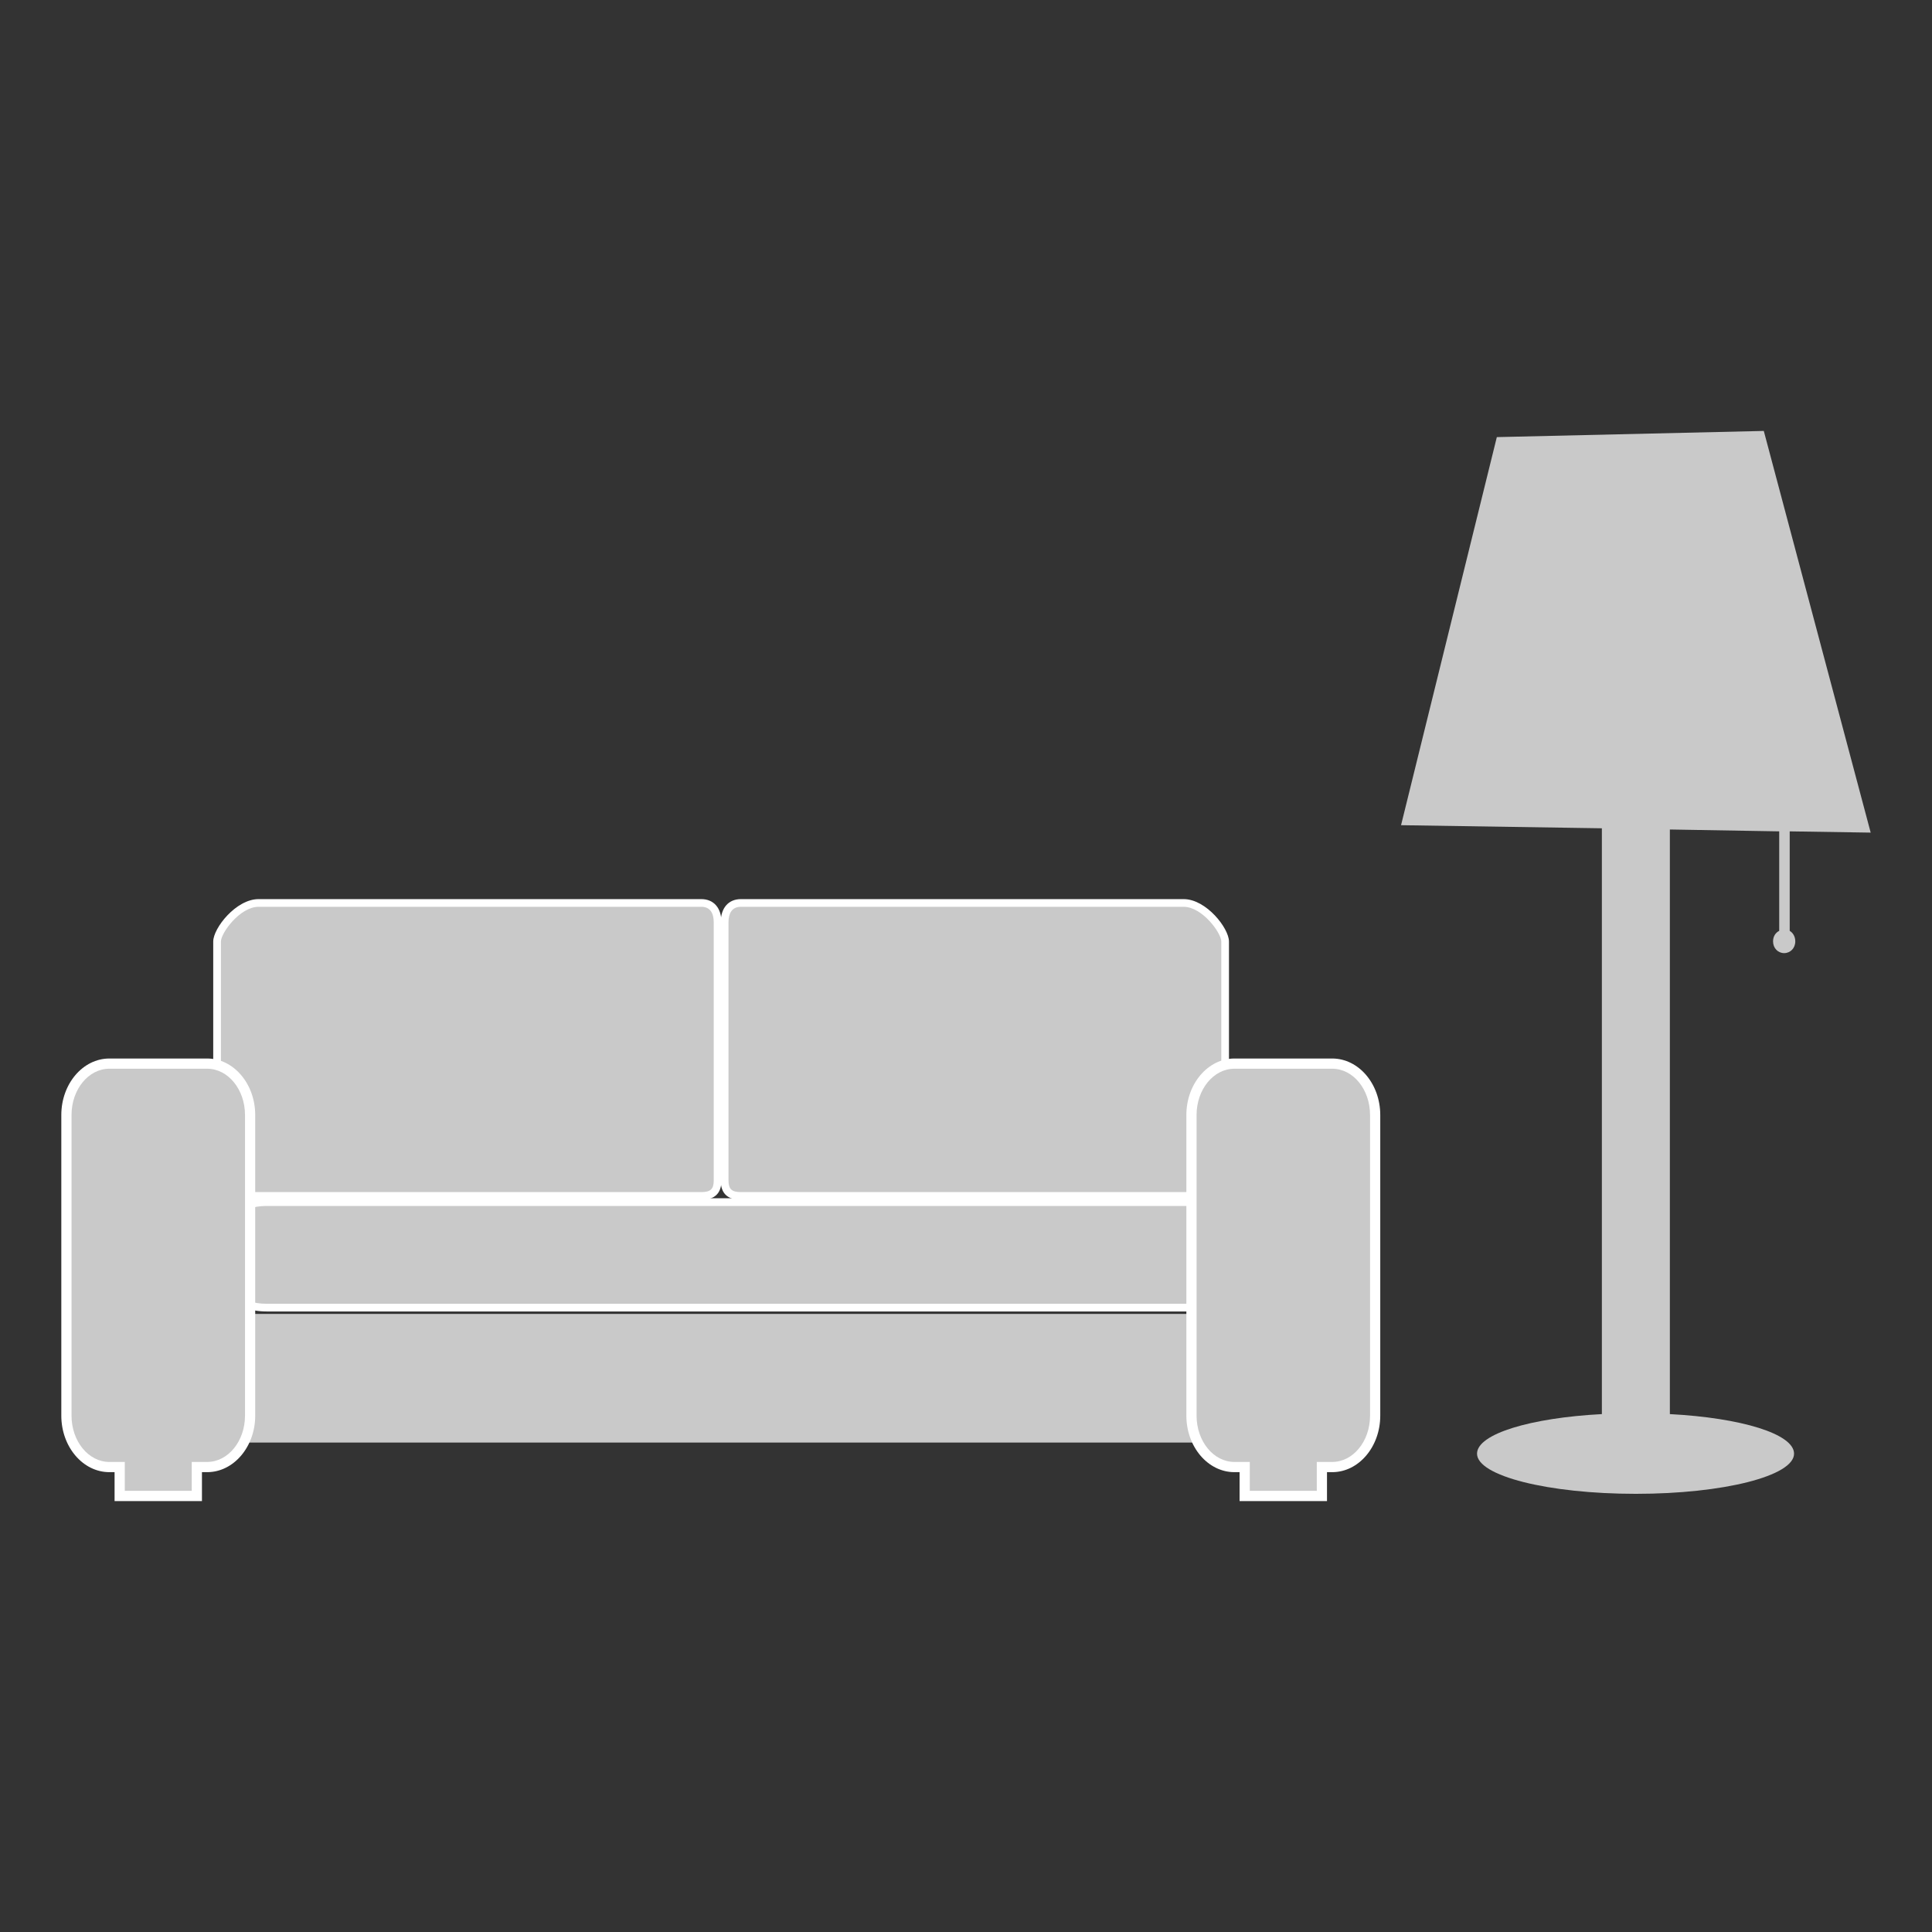 <?xml version="1.0" encoding="utf-8"?>
<!-- Generator: Adobe Illustrator 17.1.0, SVG Export Plug-In . SVG Version: 6.00 Build 0)  -->
<!DOCTYPE svg PUBLIC "-//W3C//DTD SVG 1.1//EN" "http://www.w3.org/Graphics/SVG/1.1/DTD/svg11.dtd">
<svg version="1.1" width="800" height="800" id="圖層_1" xmlns="http://www.w3.org/2000/svg" xmlns:xlink="http://www.w3.org/1999/xlink" x="0px" y="0px"
	 viewBox="0 0 800 800" enable-background="new 0 0 800 800" xml:space="preserve">
<rect x="0" y="0" width="800" height="800" fill="#333333" stroke="none"/>
<g id="_x31_" display="none">
	<path display="inline" fill="#FFAB4D" d="M558.008,321.001c0-109.136-114.929-197.518-256.767-197.518
		S44.474,211.864,44.474,321.001c0,42.337,17.41,81.339,46.912,113.564c-16.541,37.276-43.821,66.905-44.191,67.276
		c-2.722,2.838-3.453,7.042-1.853,10.738c1.598,3.706,5.062,5.93,9.011,5.93c45.175,0,82.589-15.197,109.498-30.869
		c39.753,19.379,86.782,30.869,137.39,30.869C443.079,518.509,558.008,430.117,558.008,321.001z M708.615,592.573
		c29.503-32.098,46.911-71.227,46.911-113.575c0-82.578-66.047-153.316-159.618-182.819c1.113,8.153,1.599,16.413,1.599,24.821
		c0,130.719-132.943,237.008-296.267,237.008c-13.332,0-26.294-0.986-39.129-2.341c38.885,70.973,130.232,120.85,236.637,120.85
		c50.618,0,97.646-11.363,137.401-30.858c26.908,15.673,64.321,30.858,109.496,30.858c3.95,0,7.53-2.351,9.012-5.93
		c1.609-3.58,0.867-7.773-1.853-10.738C752.435,659.478,725.156,629.976,708.615,592.573z"/>
</g>
<g id="_x32_" display="none">
	<path display="inline" fill="#B7B7B7" d="M250.797,256.314c-68.495,0-124.223,55.728-124.223,124.223
		c0,68.495,55.727,124.224,124.223,124.224c68.504,0,124.232-55.728,124.232-124.224
		C375.029,312.042,319.301,256.314,250.797,256.314z M250.797,489.309c-59.975,0-108.773-48.798-108.773-108.773
		c0-59.974,48.798-108.772,108.773-108.772c59.983,0,108.781,48.798,108.781,108.772
		C359.578,440.511,310.78,489.309,250.797,489.309z"/>
	<path display="inline" fill="#B7B7B7" d="M371.507,197.597c57.475,37.35,92.789,100.601,94.467,168.956
		c0.148,6.301,5.305,11.447,11.571,11.447c0.105,0,0.191,0,0.305,0c6.397,0,11.448-5.618,11.299-12.023
		c-1.869-75.993-41.125-146.222-105.014-187.741c-5.366-3.486-12.541-2.012-16.036,3.363
		C364.611,186.964,366.133,194.11,371.507,197.597z"/>
	<path display="inline" fill="#B7B7B7" d="M440.925,482l-0.477-127.223c-8.031-97.981-91.33-174.674-189.651-174.674
		S69.177,256.729,61.129,355.312L60.817,441H31v131h29.343h-0.001h365.442h15.477H754v52h15v-52.091v-44.848V482H440.925z
		 M75.845,556l0.708-200.082c7.375-90.028,83.911-160.428,174.244-160.428s166.877,70.342,174.226,159.767L425.758,556H75.845z
		 M754,556h-34v-29h-15v29h-17v-10h-15v10h-28v-29h-15v29h-21v-10h-16v10h-28v-29h-15v29h-21v-10h-16v10h-28v-29h-15v29h-29v-58h313
		v29.061V556z"/>
</g>
<path id="_x33_" display="none" fill="#C9C9C9" d="M215.972,384.987l169.014-168.978l-55.402-55.403l-77.464,77.453
	c-3.867,3.891-10.17,3.891-14.061,0.024v-0.024l-14.085-14.085c-3.891-3.891-3.891-10.194,0-14.072l77.441-77.453l-42.229-42.253
	c-15.562-15.562-40.777-15.562-56.338,0L90.196,202.847c-15.562,15.562-15.562,40.777,0,56.339L215.972,384.987L215.972,384.987z
	 M703.81,238.305c23.564-23.553,23.54-61.731,0-85.295L646.98,96.179c-23.54-23.553-61.756-23.553-85.32,0l-57.791,57.779
	l142.151,142.151L703.81,238.305L703.81,238.305z M475.453,182.386l-372.97,372.92L78.918,690.218
	c-3.177,18.197,12.68,34.054,30.903,30.854l134.911-23.664l372.872-372.871L475.453,182.386z M709.818,540.828l-42.253-42.254
	L590.1,576.04c-3.89,3.891-10.17,3.891-14.061,0l-14.085-14.085c-3.891-3.891-3.891-10.194,0-14.085l77.466-77.441l-55.427-55.427
	L414.978,583.968l125.851,125.825c15.561,15.562,40.775,15.562,56.338,0l112.651-112.639
	C725.38,581.605,725.38,556.39,709.818,540.828L709.818,540.828z"/>
<g id="_x34_" display="none">
	<path display="inline" fill="#C9C9C9" d="M83.52,292.455c-2.419,0-4.84-0.903-6.715-2.717c-3.835-3.709-3.936-9.825-0.227-13.659
		L258.545,87.974c3.71-3.835,9.826-3.935,13.659-0.227c3.835,3.709,3.936,9.825,0.227,13.659L90.464,289.511
		C88.569,291.47,86.046,292.455,83.52,292.455z"/>
	<path display="inline" fill="#C9C9C9" d="M703.558,714.97H69.076c-5.335,0-9.66-4.325-9.66-9.66c0-5.335,4.325-9.66,9.66-9.66
		h634.482c5.334,0,9.66,4.325,9.66,9.66C713.218,710.645,708.892,714.97,703.558,714.97z"/>
	<g display="inline">
		<path fill="#C9C9C9" d="M707.223,710.993L214.573,556.577l-97.134-236.758l189.602-202.647l263.709,89.075l169.834,472.149
			L707.223,710.993z M229.005,540.853l472.977,148.25l16.22-15.85L555.728,221.566l-243.081-82.108L140.02,323.961L229.005,540.853z
			"/>
		<path fill="#C9C9C9" d="M430.311,476.95c-33.731,0-61.173-27.449-61.173-61.188c0-33.718,27.442-61.15,61.173-61.15
			c33.718,0,61.149,27.431,61.149,61.15C491.461,449.501,464.03,476.95,430.311,476.95z M430.311,373.932
			c-23.078,0-41.854,18.765-41.854,41.83c0,23.086,18.775,41.869,41.854,41.869c23.065,0,41.83-18.783,41.83-41.869
			C472.141,392.697,453.377,373.932,430.311,373.932z"/>
		
			<rect x="419.94" y="560.344" transform="matrix(0.733 0.68 -0.68 0.733 545.427 -250.425)" fill="#C9C9C9" width="343.944" height="19.319"/>
	</g>
</g>
<g id="_x35_" display="none">
	<g display="inline">
		<path fill="#C9C9C9" d="M672.569,722.952c0,2.75-2.25,5-5,5H132.431c-2.75,0-5-2.25-5-5V77.048c0-2.75,2.25-5,5-5h535.138
			c2.75,0,5,2.25,5,5V722.952z"/>
	</g>
	<g display="inline">
		<g>
			<g>
				<rect x="208.826" y="339.393" fill="#FFFFFF" width="113.362" height="47.774"/>
				<rect x="343.835" y="339.393" fill="#FFFFFF" width="113.362" height="47.774"/>
				<rect x="478.83" y="339.393" fill="#FFFFFF" width="113.375" height="47.774"/>
			</g>
			<g>
				<rect x="208.826" y="426.629" fill="#FFFFFF" width="113.362" height="47.773"/>
				<rect x="343.835" y="426.629" fill="#FFFFFF" width="113.362" height="47.773"/>
				<rect x="478.83" y="426.629" fill="#FFFFFF" width="113.375" height="47.773"/>
			</g>
			<g>
				<rect x="207.782" y="513.865" fill="#FFFFFF" width="113.375" height="47.773"/>
				<rect x="342.804" y="513.865" fill="#FFFFFF" width="113.362" height="47.773"/>
			</g>
			<rect x="499.904" y="513.865" fill="#FFFFFF" width="92.301" height="135.009"/>
			<g>
				<rect x="207.782" y="601.101" fill="#FFFFFF" width="113.375" height="47.773"/>
				<rect x="342.804" y="601.101" fill="#FFFFFF" width="113.362" height="47.773"/>
			</g>
		</g>
		<rect x="200.185" y="151.127" fill="#FFFFFF" width="399.63" height="134.652"/>
	</g>
</g>
<g id="_x36_" display="none">
	<path display="inline" fill="#B7B7B7" d="M659.586,660.653H140.415c-5.737,0-10.387-4.65-10.387-10.387V509.627
		c0-5.737,4.65-10.387,10.387-10.387h206.806V338.274l-6.45-8.533c-27.368-33.36-54.047-69.994-54.047-118.468
		c0-69.31,56.382-125.698,125.685-125.698c69.304,0,125.686,56.388,125.686,125.698c0,46.268-22.768,78.447-54.944,118.836
		l-5.553,7.245V499.24h181.988c5.737,0,10.387,4.65,10.387,10.387v140.639C669.973,656.003,665.323,660.653,659.586,660.653z
		 M150.802,639.879h498.397V520.014H467.211c-5.737,0-10.387-4.65-10.387-10.387V333.832c0-2.285,0.753-4.505,2.143-6.318
		l7.755-10.119c0.039-0.052,0.08-0.103,0.121-0.154c30.492-38.27,50.478-66.322,50.478-105.967
		c0-57.855-47.063-104.924-104.912-104.924s-104.911,47.069-104.911,104.924c0,41.725,23.397,73.688,49.462,105.449
		c0.088,0.107,0.174,0.215,0.256,0.326l8.677,11.478c1.363,1.803,2.101,4.003,2.101,6.264v174.838
		c0,5.737-4.65,10.387-10.387,10.387H150.802V639.879z"/>
	<g display="inline">
		<rect x="93.878" y="629.579" fill="#FFFFFF" width="612.244" height="74.458"/>
		<path fill="#B7B7B7" d="M706.122,714.425H93.878c-5.737,0-10.387-4.65-10.387-10.387V629.58c0-5.737,4.65-10.387,10.387-10.387
			h612.244c5.737,0,10.387,4.65,10.387,10.387v74.458C716.509,709.775,711.859,714.425,706.122,714.425z M104.265,693.651h591.469
			v-53.684H104.265V693.651z"/>
	</g>
</g>
<g id="_x37_" display="none">
	<path display="inline" fill="#B7B7B7" d="M621.228,441.165c-2.052,0-4.105-0.724-5.75-2.182l-32.115-28.475
		c-2.404-2.132-3.432-5.417-2.672-8.54c5.484-22.508,6.736-43.426,3.35-55.955c-2.762-10.179-5.263-16.799-21.163-24.2
		c-4.459-2.075-9.623-3.127-15.349-3.127c-9.117,0-18.201,2.773-23.157,5.521c-4.48,2.474-15.097,12.919-21.21,19.548
		c-1.595,1.73-3.825,2.737-6.178,2.79c-2.384,0.045-4.626-0.853-6.298-2.509l-62.174-61.606c-3.367-3.337-3.43-8.759-0.141-12.174
		c0.17-0.176,17.042-17.72,23.455-27.068c4.783-6.98,6.113-30.113,0.864-43.323c-3.731-9.409-52.018-77.142-141.19-83.939
		c-4.101-0.313-7.418-3.464-7.94-7.543c-0.522-4.08,1.894-7.965,5.784-9.301c1.634-0.561,40.504-13.771,81.938-16.153
		c2.758-0.161,5.761-0.243,8.918-0.243c45.481,0,134.761,16.908,180.714,62.279c46.042,45.417,56.173,58.591,56.582,59.13
		c2.166,2.855,2.353,6.749,0.468,9.798c-7.07,11.463-16.402,31.205-15.005,39.195c1.977,11.192,13.09,22.054,20.462,22.757
		c4.009,0.394,8.191,0.592,12.452,0.592c10.953,0,20.803-1.298,27.995-2.245c4.379-0.577,7.837-1.032,10.604-1.101
		c2.565-0.054,4.993,0.997,6.687,2.899l37.623,42.22c3.083,3.459,2.901,8.731-0.414,11.969L627.287,438.697
		C625.607,440.338,623.419,441.165,621.228,441.165z M598.723,400.954l22.219,19.701l99.388-97.094l-29.239-32.811
		c-1.467,0.17-3.152,0.393-4.957,0.63c-7.669,1.01-18.171,2.394-30.26,2.394c-4.825,0-9.576-0.226-14.122-0.672
		c-15.882-1.514-32.654-18.812-35.87-37.014c-2.44-13.956,8.163-35.274,14.12-45.85c-5.983-6.807-20.401-22.487-51.267-52.934
		c-40.017-39.51-122.643-57.281-168.535-57.281c-2.822,0-5.485,0.072-7.915,0.214c-14.044,0.807-27.93,2.986-39.974,5.452
		c69.068,19.696,110.147,71.766,116.496,87.778c6.467,16.28,6.706,45.831-2.681,59.525c-4.661,6.792-13.512,16.688-19.408,23.065
		l49.907,49.452c5.673-5.736,13.761-13.387,19.352-16.475c6.698-3.713,18.514-7.689,31.552-7.689c8.272,0,15.899,1.597,22.666,4.747
		c22.207,10.337,26.989,22.142,30.582,35.388C604.675,355.902,603.908,377.356,598.723,400.954z"/>
	<path display="inline" fill="#B7B7B7" d="M130.381,717.314c-2.285,0-4.479-0.902-6.103-2.512l-62.693-62.138
		c-3.401-3.37-3.425-8.859-0.055-12.26l198.634-200.419c3.371-3.402,8.86-3.426,12.261-0.056c3.401,3.371,3.425,8.859,0.055,12.261
		L79.948,646.453l50.378,49.931l237.411-239.589c3.37-3.4,8.859-3.427,12.261-0.056c3.401,3.37,3.426,8.859,0.056,12.26
		L136.54,714.747c-1.618,1.633-3.82,2.557-6.119,2.567C130.408,717.314,130.394,717.314,130.381,717.314z"/>
	<path display="inline" fill="#B7B7B7" d="M442.085,402.762c-2.205,0-4.411-0.836-6.101-2.511c-3.402-3.37-3.427-8.859-0.057-12.26
		l49.088-49.55l-50.345-49.909l-17.477,17.636c-3.371,3.402-8.86,3.425-12.26,0.055c-3.401-3.37-3.426-8.859-0.056-12.26
		l23.58-23.795c1.619-1.634,3.82-2.557,6.119-2.567c0.013,0,0.026,0,0.039,0c2.286,0,4.48,0.903,6.103,2.513l62.658,62.115
		c3.4,3.37,3.424,8.858,0.055,12.258l-55.188,55.707C446.549,401.905,444.317,402.762,442.085,402.762z"/>
	<path display="inline" fill="#B7B7B7" d="M608.843,716.597L327.979,416.198l50.264-46.994l280.864,300.385L608.843,716.597z
		 M352.486,417.022l257.179,275.066l24.936-23.321L377.42,393.711L352.486,417.022z"/>
	
		<rect x="585.515" y="629.001" transform="matrix(0.683 0.73 -0.73 0.683 663.445 -227.792)" display="inline" fill="#B7B7B7" width="17.339" height="43.051"/>
	<path display="inline" fill="#B7B7B7" d="M308.036,455.179C308.036,455.179,308.036,455.179,308.036,455.179
		c-4.39,0-8.163-3.194-8.973-7.594l-11.728-63.77l-68.764-13.642c-2.304-0.457-4.64-1.755-6.247-3.473L67.427,211.727
		c-2.203-2.355-3.247-5.798-2.723-8.983l6.602-40.038c0.398-2.417,1.705-4.859,3.496-6.532l60.999-57.037
		c1.839-1.719,4.433-2.855,6.939-3.043l41.145-3.105c3.128-0.23,6.449,1.053,8.601,3.353l146.057,156.201
		c1.65,1.763,2.791,4.253,3.048,6.659l7.199,67.305l62.704,15.958c3.309,0.843,5.881,3.374,6.712,6.606
		c0.83,3.232-0.203,6.689-2.697,9.022l-101.121,94.547C312.63,454.279,310.376,455.179,308.036,455.179z M223.74,353.521
		l71.799,14.245c4.017,0.796,7.216,4.038,7.958,8.067l9.925,53.971l79.369-74.209l-53.185-13.535
		c-4.055-1.032-7.077-4.521-7.519-8.682l-7.531-70.407L182.004,110.518l-35.886,2.708l-58.027,54.259L82.351,202.3L223.74,353.521z"
		/>
</g>
<g id="_x38_">
	<path fill-rule="evenodd" clip-rule="evenodd" fill="#C9C9C9" d="M619.805,180.997l110.544-2.556l44.262,166.325l-33.531-0.518
		v41.197c1.29,0.764,2.309,2.309,2.309,4.355c0,2.81-2.038,4.864-4.601,4.864c-2.563,0-4.601-2.054-4.601-4.864
		c0-2.046,1.019-3.591,2.547-4.355v-41.197l-45.28-0.772v242.072c29.423,1.546,51.426,8.183,51.426,16.384
		c0,9.202-29.168,16.63-65.501,16.63c-36.35,0-65.773-7.428-65.773-16.63c0-8.201,22.258-14.839,51.697-16.384V342.975
		l-83.158-1.281L619.805,180.997z"/>
	<g>
		<path fill="#C9C9C9" d="M527.801,575.726c0,11.936-10.118,21.605-22.614,21.605H98.683c-12.496,0-22.615-9.669-22.615-21.605
			v-10.068c0-11.926,10.119-21.604,22.615-21.604h406.504c12.496,0,22.614,9.678,22.614,21.604V575.726z"/>
		<g>
			<g>
				<path fill="#FFFFFF" d="M98.377,496.813c-7.436,0-10.085-4.134-10.085-7.988V389.86c0-5.518,9.423-17.555,18.777-17.555h183.329
					c5.144,0,8.336,3.667,8.336,9.575v106.945c0,5.305-2.802,7.988-8.336,7.988H98.377z"/>
				<path fill="#C9C9C9" d="M295.543,488.825c0,3.531-1.325,4.796-5.144,4.796H98.377c-3.803,0-6.893-1.265-6.893-4.796V389.86
					c0-3.531,7.861-14.372,15.585-14.372h183.329c3.82,0,5.144,2.861,5.144,6.392V488.825z"/>
			</g>
			<g>
				<path fill="#FFFFFF" d="M306.783,496.813c-5.518,0-8.336-2.683-8.336-7.988V381.88c0-5.908,3.208-9.575,8.336-9.575h183.345
					c9.338,0,18.761,12.037,18.761,17.555v98.965c0,3.853-2.649,7.988-10.085,7.988H306.783z"/>
				<path fill="#C9C9C9" d="M301.655,488.825c0,3.531,1.325,4.796,5.128,4.796h192.021c3.803,0,6.91-1.265,6.91-4.796V389.86
					c0-3.531-7.877-14.372-15.585-14.372H306.783c-3.803,0-5.128,2.861-5.128,6.392V488.825z"/>
			</g>
		</g>
		<path fill="#FFFFFF" d="M110.398,543.052c-13.498,0-21.291-8.794-21.291-19.609v-7.665c0-10.807,7.793-19.619,21.291-19.619
			h383.074c13.498,0,21.29,8.812,21.29,19.619v7.665c0,10.815-7.792,19.609-21.29,19.609H110.398z"/>
		<path fill="#C9C9C9" d="M511.571,523.443c0,9.066-6.35,16.426-18.099,16.426H110.398c-11.766,0-18.116-7.359-18.116-16.426v-7.665
			c0-9.066,6.349-16.418,18.116-16.418h383.074c11.749,0,18.099,7.351,18.099,16.418V523.443z"/>
		<path fill="#FFFFFF" d="M47.444,621.559v-11.97h-2.157c-10.968,0-19.898-10.492-19.898-23.387V461.694
			c0-12.895,8.93-23.388,19.898-23.388H85.78c10.968,0,19.899,10.493,19.899,23.388v124.508c0,12.895-8.931,23.387-19.899,23.387
			h-2.156v11.97H47.444z"/>
		<path fill="#C9C9C9" d="M85.78,442.534H45.287c-8.659,0-15.67,8.574-15.67,19.16v124.508c0,10.586,7.012,19.16,15.67,19.16h6.384
			v11.97h27.725v-11.97h6.383c8.642,0,15.671-8.574,15.671-19.16V461.694C101.451,451.108,94.422,442.534,85.78,442.534z"/>
		<path fill="#FFFFFF" d="M513.285,621.559v-11.97h-2.139c-10.968,0-19.898-10.492-19.898-23.387V461.694
			c0-12.895,8.93-23.388,19.898-23.388h40.492c10.968,0,19.898,10.493,19.898,23.388v124.508c0,12.895-8.931,23.387-19.898,23.387
			h-2.156v11.97H513.285z"/>
		<path fill="#C9C9C9" d="M551.639,442.534h-40.492c-8.659,0-15.67,8.574-15.67,19.16v124.508c0,10.586,7.012,19.16,15.67,19.16
			h6.367v11.97h27.743v-11.97h6.383c8.659,0,15.671-8.574,15.671-19.16V461.694C567.31,451.108,560.297,442.534,551.639,442.534z"/>
	</g>
</g>
<path id="_x39_" display="none" fill="#C9C9C9" d="M650.209,470.726v179.308c0,16.636-13.385,30.032-30.032,30.032H475.04
	c-8.259,0-15.016-6.757-15.016-15.016V524.911c0-8.259-6.757-15.016-15.016-15.016h-90.094c-8.259,0-15.016,6.757-15.016,15.016
	v140.139c0,8.259-6.757,15.016-15.016,15.016H179.746c-16.647,0-30.032-13.396-30.032-30.032V470.726
	c0-4.505,1.995-8.752,5.491-11.637l235.253-193.691c5.491-4.505,13.514-4.505,19.134,0l235.232,193.691
	C648.214,461.973,650.209,466.22,650.209,470.726z M754.825,394.521l-104.617-86.211V135.018c0-8.259-6.757-15.016-15.016-15.016
	h-70.059c-8.258,0-15.016,6.757-15.016,15.016v90.834l-111.995-92.218c-22.138-18.266-54.185-18.266-76.323,0L45.098,394.521
	c-6.371,5.255-7.251,14.769-1.995,21.151l31.898,38.794c5.255,6.382,14.78,7.251,21.15,1.995l294.308-242.363
	c5.491-4.505,13.514-4.505,19.134,0L703.901,456.46c6.371,5.256,15.885,4.388,21.14-1.995l31.909-38.794
	C762.205,409.172,761.196,399.776,754.825,394.521z"/>
<path id="_x31_0" display="none" fill="#C9C9C9" d="M677.728,129.292l-121.659-28.077c-13.224-3.028-26.793,3.865-32.172,16.264
	l-56.156,131.029c-4.908,11.47-1.64,24.912,8.075,32.758l70.883,58.025c-42.106,89.727-115.695,164.372-207.303,207.303
	L281.381,475.7c-7.96-9.704-21.298-12.984-32.757-8.075l-131.03,56.155c-12.525,5.506-19.418,19.062-16.378,32.287l28.077,121.671
	c2.914,12.628,14.154,21.758,27.379,21.758c299.6,0,542.826-242.744,542.826-542.814
	C699.498,143.571,690.483,132.228,677.728,129.292z"/>
</svg>
